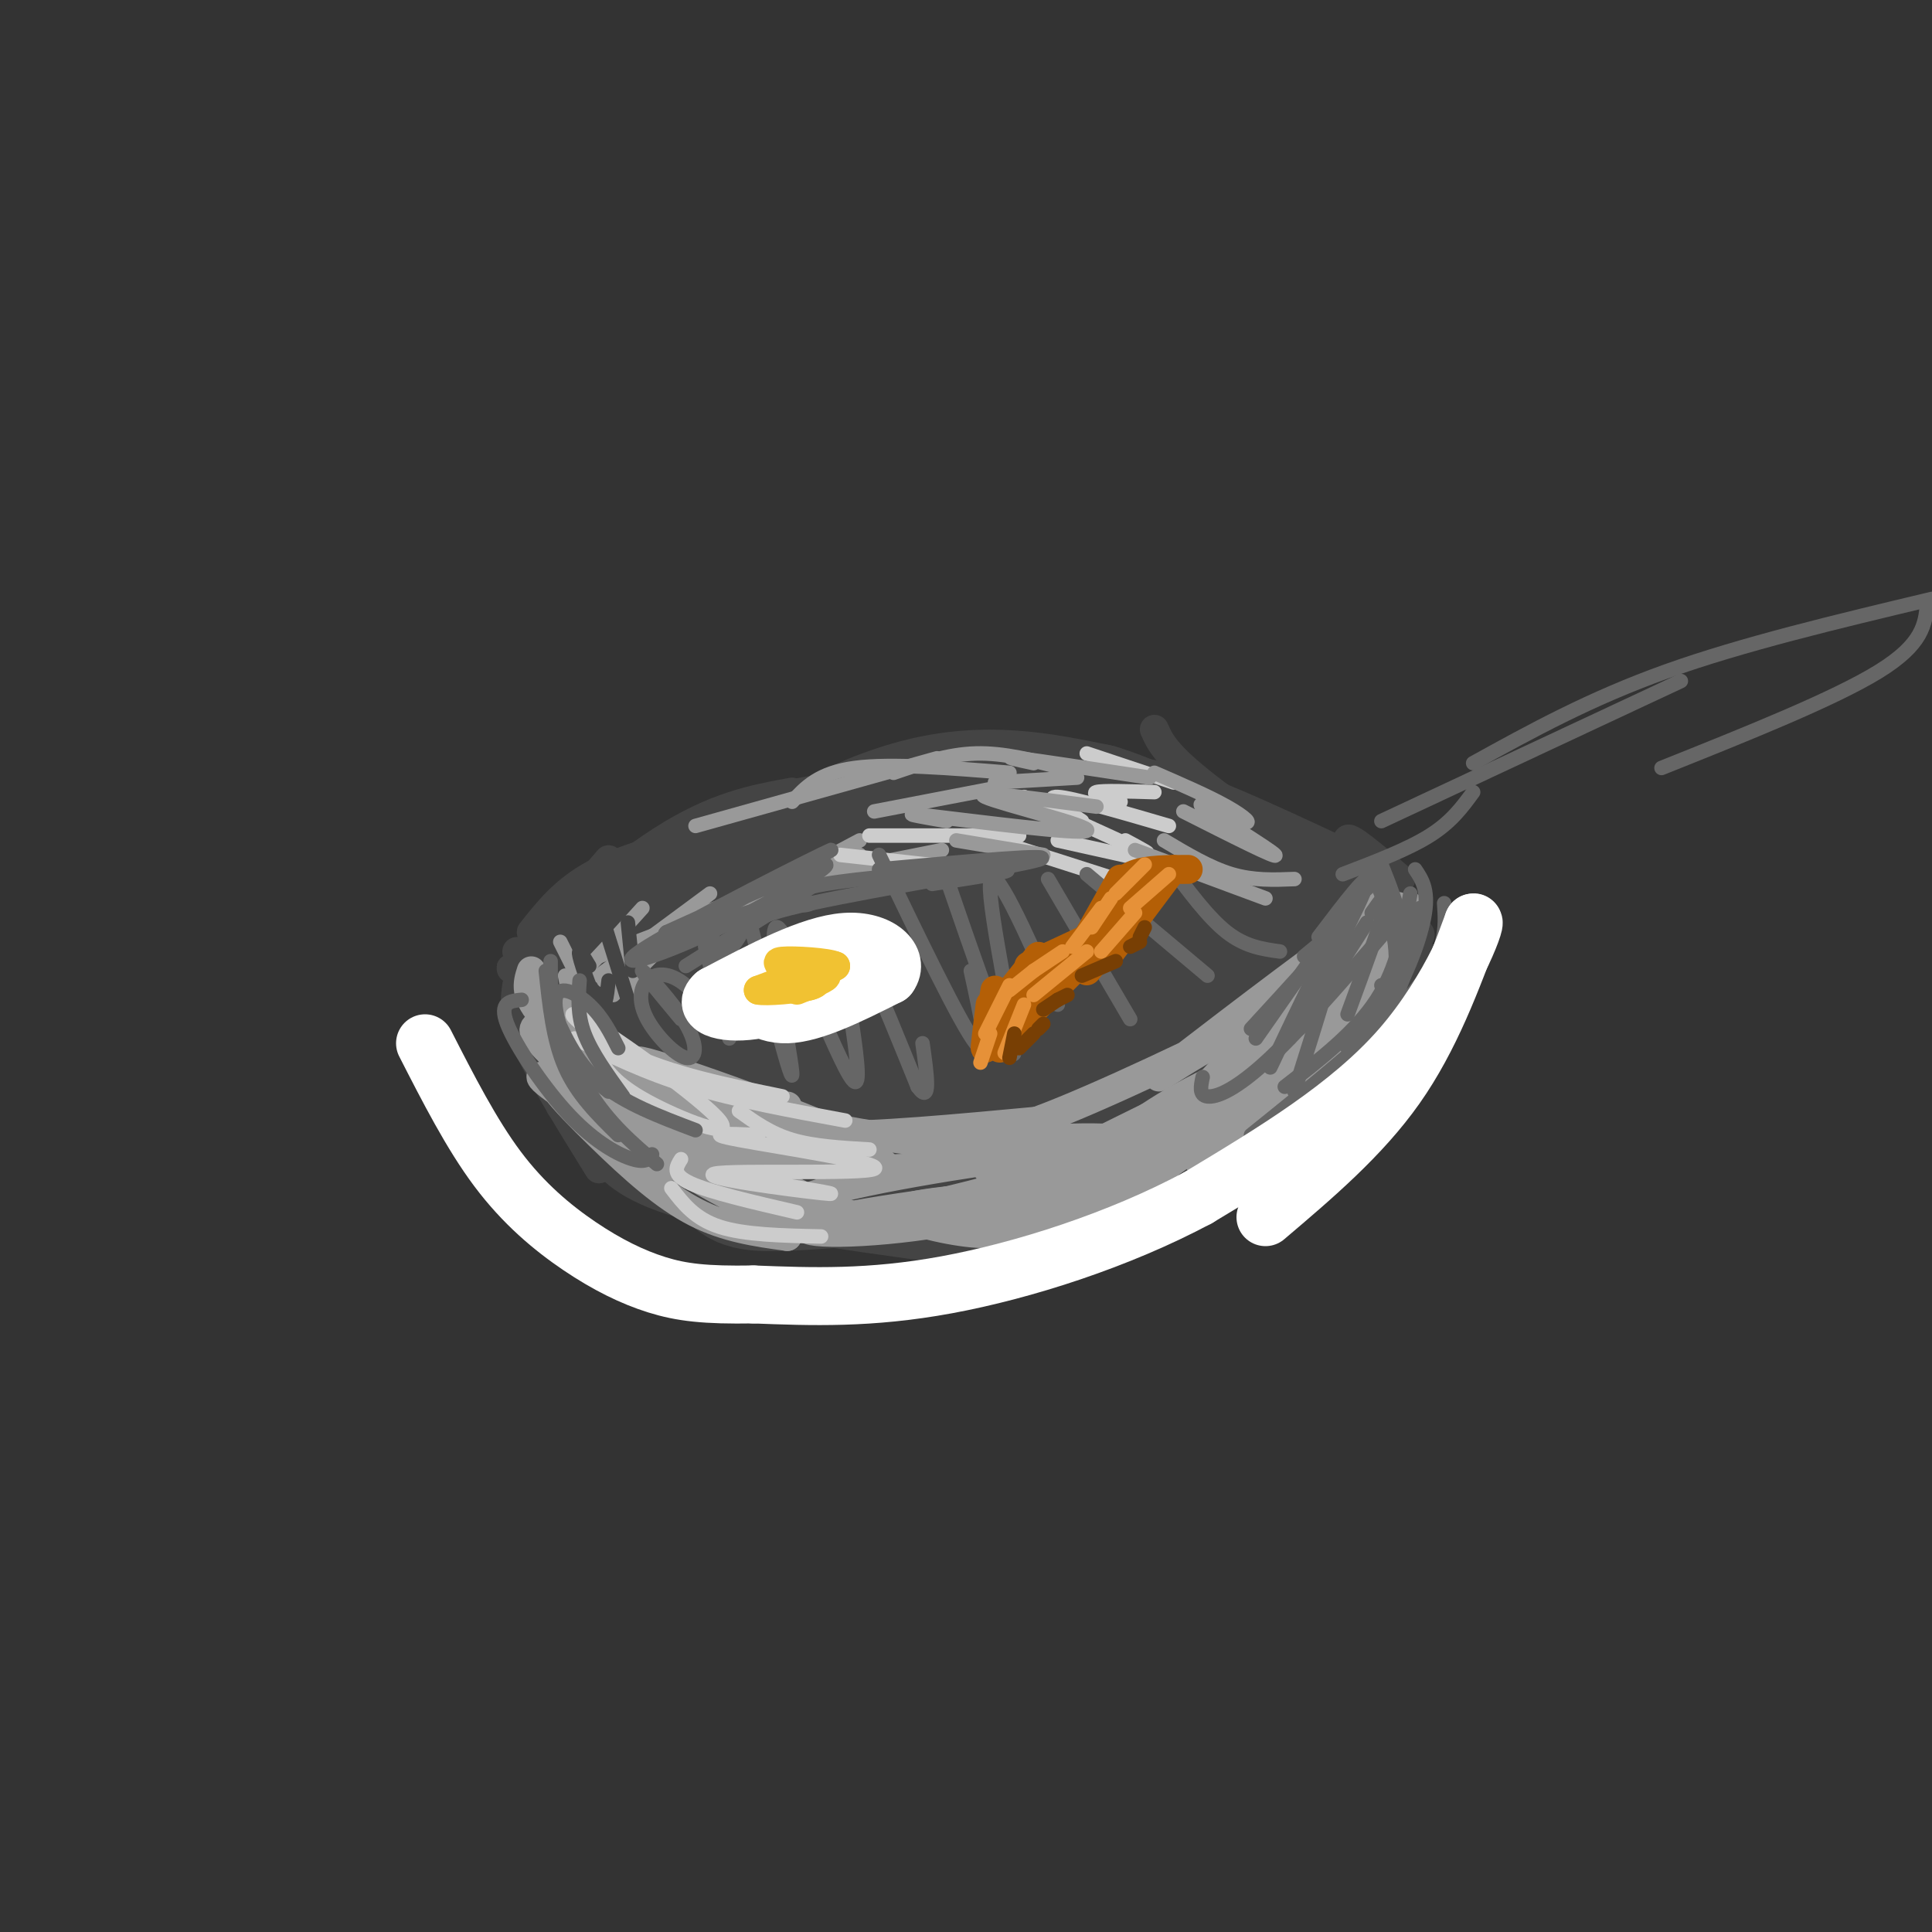 <svg viewBox='0 0 400 400' version='1.1' xmlns='http://www.w3.org/2000/svg' xmlns:xlink='http://www.w3.org/1999/xlink'><rect x="0" y="0" width="400" height="400" fill="#333333" stroke="none"/><g fill='none' stroke='rgb(68,68,68)' stroke-width='6' stroke-linecap='round' stroke-linejoin='round'><path d='M135,221c9.713,3.316 19.426,6.632 14,5c-5.426,-1.632 -25.993,-8.214 -23,-7c2.993,1.214 29.544,10.222 42,14c12.456,3.778 10.815,2.325 3,0c-7.815,-2.325 -21.804,-5.521 -22,-6c-0.196,-0.479 13.402,1.761 27,4'/><path d='M176,231c10.333,0.167 22.667,-1.417 35,-3'/><path d='M219,226c4.928,0.405 9.856,0.810 19,-2c9.144,-2.810 22.504,-8.837 30,-12c7.496,-3.163 9.127,-3.464 4,-3c-5.127,0.464 -17.014,1.691 -20,3c-2.986,1.309 2.927,2.698 13,-1c10.073,-3.698 24.307,-12.485 28,-16c3.693,-3.515 -3.153,-1.757 -10,0'/><path d='M126,191c7.381,-7.304 14.762,-14.607 10,-12c-4.762,2.607 -21.667,15.125 -23,15c-1.333,-0.125 12.905,-12.893 24,-20c11.095,-7.107 19.048,-8.554 27,-10'/><path d='M141,173c4.333,-2.750 8.667,-5.500 20,-8c11.333,-2.500 29.667,-4.750 48,-7'/><path d='M201,155c23.917,9.833 47.833,19.667 56,22c8.167,2.333 0.583,-2.833 -7,-8'/><path d='M239,151c1.165,2.629 2.330,5.258 11,12c8.670,6.742 24.846,17.599 28,19c3.154,1.401 -6.713,-6.652 -7,-7c-0.287,-0.348 9.005,7.010 14,11c4.995,3.990 5.691,4.613 3,1c-2.691,-3.613 -8.769,-11.461 -9,-13c-0.231,-1.539 5.384,3.230 11,8'/><path d='M290,182c-6.075,-2.523 -26.762,-12.831 -40,-18c-13.238,-5.169 -19.026,-5.199 -30,-5c-10.974,0.199 -27.136,0.628 -35,2c-7.864,1.372 -7.432,3.686 -7,6'/><path d='M191,164c3.844,-1.778 7.689,-3.556 2,-3c-5.689,0.556 -20.911,3.444 -33,7c-12.089,3.556 -21.044,7.778 -30,12'/><path d='M147,173c-8.917,2.333 -17.833,4.667 -24,8c-6.167,3.333 -9.583,7.667 -13,12'/><path d='M126,178c0.000,0.000 -18.000,21.000 -18,21'/><path d='M110,198c5.583,8.500 11.167,17.000 13,20c1.833,3.000 -0.083,0.500 -2,-2'/><path d='M112,205c-4.533,-3.244 -9.067,-6.489 -4,-3c5.067,3.489 19.733,13.711 22,16c2.267,2.289 -7.867,-3.356 -18,-9'/><path d='M107,197c5.000,15.417 10.000,30.833 12,36c2.000,5.167 1.000,0.083 0,-5'/><path d='M107,204c-0.417,2.833 -0.833,5.667 2,12c2.833,6.333 8.917,16.167 15,26'/><path d='M116,229c2.533,3.222 5.067,6.444 8,10c2.933,3.556 6.267,7.444 20,11c13.733,3.556 37.867,6.778 62,10'/><path d='M209,258c0.000,0.000 40.000,-7.000 40,-7'/><path d='M252,248c6.167,-3.250 12.333,-6.500 18,-12c5.667,-5.500 10.833,-13.250 16,-21'/><path d='M276,231c6.748,-12.863 13.496,-25.726 14,-25c0.504,0.726 -5.236,15.040 -4,13c1.236,-2.040 9.448,-20.434 9,-21c-0.448,-0.566 -9.557,16.695 -12,20c-2.443,3.305 1.778,-7.348 6,-18'/><path d='M289,200c0.500,-1.833 -1.250,2.583 -3,7'/><path d='M277,224c0.000,0.000 -4.000,4.000 -4,4'/><path d='M275,218c5.387,-10.362 10.774,-20.723 6,-13c-4.774,7.723 -19.710,33.531 -19,33c0.710,-0.531 17.067,-27.400 15,-26c-2.067,1.400 -22.556,31.069 -26,34c-3.444,2.931 10.159,-20.877 13,-27c2.841,-6.123 -5.079,5.438 -13,17'/><path d='M251,236c-4.880,7.323 -10.579,17.130 -7,11c3.579,-6.130 16.437,-28.198 14,-26c-2.437,2.198 -20.169,28.661 -21,28c-0.831,-0.661 15.238,-28.447 14,-29c-1.238,-0.553 -19.782,26.128 -25,32c-5.218,5.872 2.891,-9.064 11,-24'/><path d='M237,228c-2.726,2.251 -15.040,19.878 -16,20c-0.960,0.122 9.435,-17.260 8,-17c-1.435,0.260 -14.699,18.164 -18,21c-3.301,2.836 3.363,-9.394 6,-15c2.637,-5.606 1.248,-4.586 -3,1c-4.248,5.586 -11.357,15.739 -13,17c-1.643,1.261 2.178,-6.369 6,-14'/><path d='M207,241c2.247,-4.431 4.865,-8.508 2,-5c-2.865,3.508 -11.211,14.600 -11,13c0.211,-1.600 8.980,-15.892 6,-16c-2.980,-0.108 -17.709,13.969 -27,19c-9.291,5.031 -13.146,1.015 -17,-3'/><path d='M142,236c-9.267,-3.956 -18.533,-7.911 -15,-5c3.533,2.911 19.867,12.689 23,14c3.133,1.311 -6.933,-5.844 -17,-13'/><path d='M115,214c0.000,0.000 34.000,27.000 34,27'/></g>
<g fill='none' stroke='rgb(68,68,68)' stroke-width='28' stroke-linecap='round' stroke-linejoin='round'><path d='M143,212c-3.808,-2.304 -7.615,-4.609 -9,-7c-1.385,-2.391 -0.346,-4.869 2,-8c2.346,-3.131 5.999,-6.914 13,-9c7.001,-2.086 17.348,-2.476 14,-2c-3.348,0.476 -20.392,1.818 -28,3c-7.608,1.182 -5.779,2.203 -7,4c-1.221,1.797 -5.492,4.371 -6,8c-0.508,3.629 2.746,8.315 6,13'/><path d='M128,214c3.386,4.605 8.850,9.617 20,13c11.150,3.383 27.985,5.139 40,5c12.015,-0.139 19.210,-2.171 25,-5c5.790,-2.829 10.174,-6.454 12,-9c1.826,-2.546 1.093,-4.013 -2,-6c-3.093,-1.987 -8.547,-4.493 -14,-7'/><path d='M209,205c-7.279,-2.365 -18.475,-4.779 -26,-6c-7.525,-1.221 -11.378,-1.251 -20,1c-8.622,2.251 -22.014,6.781 -28,9c-5.986,2.219 -4.565,2.125 -4,5c0.565,2.875 0.275,8.719 4,14c3.725,5.281 11.464,9.999 15,13c3.536,3.001 2.867,4.286 12,4c9.133,-0.286 28.066,-2.143 47,-4'/><path d='M209,241c13.300,-2.677 23.049,-7.369 28,-10c4.951,-2.631 5.105,-3.200 7,-6c1.895,-2.800 5.533,-7.831 3,-14c-2.533,-6.169 -11.236,-13.476 -22,-19c-10.764,-5.524 -23.588,-9.263 -34,-10c-10.412,-0.737 -18.410,1.530 -27,5c-8.590,3.470 -17.771,8.142 -16,13c1.771,4.858 14.495,9.900 26,12c11.505,2.100 21.790,1.258 32,-1c10.210,-2.258 20.346,-5.931 18,-9c-2.346,-3.069 -17.173,-5.535 -32,-8'/><path d='M192,194c-8.058,-0.932 -12.204,0.739 -17,3c-4.796,2.261 -10.243,5.113 -12,7c-1.757,1.887 0.175,2.809 1,4c0.825,1.191 0.543,2.650 5,5c4.457,2.350 13.652,5.589 25,4c11.348,-1.589 24.849,-8.006 30,-11c5.151,-2.994 1.952,-2.565 -3,-5c-4.952,-2.435 -11.657,-7.735 -25,-10c-13.343,-2.265 -33.323,-1.494 -35,-6c-1.677,-4.506 14.949,-14.287 29,-18c14.051,-3.713 25.525,-1.356 37,1'/><path d='M227,168c13.115,3.983 27.401,13.440 35,19c7.599,5.560 8.510,7.222 8,9c-0.510,1.778 -2.440,3.670 -5,4c-2.560,0.330 -5.751,-0.904 -13,-5c-7.249,-4.096 -18.555,-11.055 -20,-14c-1.445,-2.945 6.972,-1.877 17,1c10.028,2.877 21.668,7.564 26,11c4.332,3.436 1.357,5.622 -1,8c-2.357,2.378 -4.096,4.948 -8,7c-3.904,2.052 -9.973,3.586 -13,3c-3.027,-0.586 -3.014,-3.293 -3,-6'/><path d='M250,205c2.516,-1.900 10.306,-3.650 9,0c-1.306,3.650 -11.709,12.699 -17,18c-5.291,5.301 -5.470,6.854 -15,9c-9.530,2.146 -28.412,4.885 -31,7c-2.588,2.115 11.118,3.604 21,2c9.882,-1.604 15.941,-6.302 22,-11'/></g>
<g fill='none' stroke='rgb(153,153,153)' stroke-width='6' stroke-linecap='round' stroke-linejoin='round'><path d='M114,218c9.933,8.311 19.867,16.622 18,13c-1.867,-3.622 -15.533,-19.178 -18,-23c-2.467,-3.822 6.267,4.089 15,12'/><path d='M110,201c-0.833,2.583 -1.667,5.167 3,10c4.667,4.833 14.833,11.917 25,19'/><path d='M112,212c-1.400,0.533 -2.800,1.067 1,5c3.800,3.933 12.800,11.267 24,16c11.200,4.733 24.600,6.867 38,9'/><path d='M153,237c7.711,2.311 15.422,4.622 25,5c9.578,0.378 21.022,-1.178 24,-2c2.978,-0.822 -2.511,-0.911 -8,-1'/><path d='M163,229c-0.956,0.333 -1.911,0.667 -2,2c-0.089,1.333 0.689,3.667 10,4c9.311,0.333 27.156,-1.333 45,-3'/><path d='M193,235c4.386,0.956 8.772,1.912 22,-3c13.228,-4.912 35.296,-15.691 42,-19c6.704,-3.309 -1.958,0.854 -9,5c-7.042,4.146 -12.465,8.276 -3,1c9.465,-7.276 33.817,-25.959 38,-28c4.183,-2.041 -11.805,12.560 -17,17c-5.195,4.440 0.402,-1.280 6,-7'/><path d='M272,201c3.195,-5.057 8.184,-14.201 9,-13c0.816,1.201 -2.540,12.747 -2,12c0.540,-0.747 4.976,-13.786 6,-13c1.024,0.786 -1.365,15.396 -1,16c0.365,0.604 3.483,-12.799 5,-15c1.517,-2.201 1.433,6.800 0,13c-1.433,6.200 -4.217,9.600 -7,13'/><path d='M282,214c1.119,-3.060 7.417,-17.208 6,-16c-1.417,1.208 -10.548,17.774 -18,27c-7.452,9.226 -13.226,11.113 -19,13'/><path d='M272,215c8.208,-8.628 16.416,-17.256 9,-9c-7.416,8.256 -30.456,33.395 -33,34c-2.544,0.605 15.408,-23.326 23,-34c7.592,-10.674 4.824,-8.092 -5,2c-9.824,10.092 -26.706,27.695 -31,34c-4.294,6.305 3.998,1.313 14,-6c10.002,-7.313 21.715,-16.947 25,-20c3.285,-3.053 -1.857,0.473 -7,4'/><path d='M267,220c-3.071,2.801 -7.247,7.804 -26,15c-18.753,7.196 -52.083,16.586 -69,18c-16.917,1.414 -17.421,-5.147 -10,-5c7.421,0.147 22.767,7.001 15,4c-7.767,-3.001 -38.648,-15.857 -46,-19c-7.352,-3.143 8.824,3.429 25,10'/><path d='M156,243c8.810,3.870 18.335,8.544 5,2c-13.335,-6.544 -49.532,-24.305 -49,-22c0.532,2.305 37.792,24.676 42,26c4.208,1.324 -24.635,-18.398 -35,-24c-10.365,-5.602 -2.252,2.915 5,10c7.252,7.085 13.643,12.739 20,16c6.357,3.261 12.678,4.131 19,5'/><path d='M163,256c-0.445,-3.686 -11.059,-15.402 -23,-24c-11.941,-8.598 -25.211,-14.078 -22,-12c3.211,2.078 22.903,11.713 39,17c16.097,5.287 28.599,6.225 26,4c-2.599,-2.225 -20.300,-7.612 -38,-13'/><path d='M145,228c-12.121,-3.162 -23.422,-4.565 -12,-1c11.422,3.565 45.567,12.100 45,10c-0.567,-2.100 -35.845,-14.835 -44,-17c-8.155,-2.165 10.813,6.238 28,11c17.187,4.762 32.594,5.881 48,7'/><path d='M210,238c11.276,0.877 15.465,-0.432 4,1c-11.465,1.432 -38.584,5.603 -47,9c-8.416,3.397 1.872,6.018 17,5c15.128,-1.018 35.095,-5.676 30,-6c-5.095,-0.324 -35.252,3.686 -44,6c-8.748,2.314 3.914,2.931 19,1c15.086,-1.931 32.596,-6.409 38,-8c5.404,-1.591 -1.298,-0.296 -8,1'/><path d='M219,247c-8.733,0.534 -26.567,1.368 -31,3c-4.433,1.632 4.535,4.062 11,5c6.465,0.938 10.427,0.385 20,-3c9.573,-3.385 24.758,-9.601 24,-13c-0.758,-3.399 -17.459,-3.980 -27,-3c-9.541,0.980 -11.921,3.519 -12,5c-0.079,1.481 2.144,1.902 5,2c2.856,0.098 6.346,-0.127 17,-5c10.654,-4.873 28.473,-14.392 27,-14c-1.473,0.392 -22.236,10.696 -43,21'/><path d='M210,245c-2.213,2.816 13.755,-0.643 28,-7c14.245,-6.357 26.766,-15.613 27,-18c0.234,-2.387 -11.821,2.095 -22,8c-10.179,5.905 -18.484,13.231 -19,17c-0.516,3.769 6.757,3.979 18,-4c11.243,-7.979 26.457,-24.149 28,-28c1.543,-3.851 -10.585,4.617 -17,12c-6.415,7.383 -7.119,13.681 -5,15c2.119,1.319 7.059,-2.340 12,-6'/><path d='M260,234c8.201,-9.079 22.704,-28.775 27,-36c4.296,-7.225 -1.614,-1.977 -7,6c-5.386,7.977 -10.247,18.685 -11,23c-0.753,4.315 2.602,2.239 8,-6c5.398,-8.239 12.838,-22.641 15,-29c2.162,-6.359 -0.954,-4.674 -5,0c-4.046,4.674 -9.023,12.337 -14,20'/></g>
<g fill='none' stroke='rgb(153,153,153)' stroke-width='3' stroke-linecap='round' stroke-linejoin='round'><path d='M131,206c0.000,0.000 2.000,-5.000 2,-5'/><path d='M127,206c0.000,0.000 12.000,-12.000 12,-12'/><path d='M124,202c0.000,0.000 23.000,-17.000 23,-17'/><path d='M124,198c0.000,0.000 39.000,-15.000 39,-15'/><path d='M143,190c0.000,0.000 35.000,-13.000 35,-13'/><path d='M170,181c0.000,0.000 25.000,-5.000 25,-5'/><path d='M117,202c0.000,0.000 1.000,5.000 1,5'/><path d='M116,195c0.000,0.000 7.000,14.000 7,14'/><path d='M121,199c-1.500,2.417 -3.000,4.833 -1,3c2.000,-1.833 7.500,-7.917 13,-14'/><path d='M125,203c0.000,0.000 20.000,-15.000 20,-15'/><path d='M129,198c0.000,0.000 34.000,-17.000 34,-17'/><path d='M146,191c0.000,0.000 32.000,-17.000 32,-17'/></g>
<g fill='none' stroke='rgb(68,68,68)' stroke-width='3' stroke-linecap='round' stroke-linejoin='round'><path d='M122,200c-1.244,-2.067 -2.489,-4.133 -2,-2c0.489,2.133 2.711,8.467 4,10c1.289,1.533 1.644,-1.733 2,-5'/><path d='M125,191c0.000,0.000 5.000,16.000 5,16'/><path d='M130,191c0.000,0.000 1.000,10.000 1,10'/></g>
<g fill='none' stroke='rgb(204,204,204)' stroke-width='3' stroke-linecap='round' stroke-linejoin='round'><path d='M124,219c1.659,2.673 3.317,5.346 10,9c6.683,3.654 18.389,8.289 15,4c-3.389,-4.289 -21.874,-17.501 -28,-21c-6.126,-3.499 0.107,2.715 9,7c8.893,4.285 20.447,6.643 32,9'/><path d='M119,215c7.333,3.583 14.667,7.167 24,10c9.333,2.833 20.667,4.917 32,7'/><path d='M153,230c3.250,2.333 6.500,4.667 11,6c4.500,1.333 10.250,1.667 16,2'/><path d='M157,235c-6.053,-0.262 -12.105,-0.523 -4,1c8.105,1.523 30.368,4.831 28,6c-2.368,1.169 -29.368,0.199 -33,1c-3.632,0.801 16.105,3.372 22,4c5.895,0.628 -2.053,-0.686 -10,-2'/><path d='M141,240c-1.000,1.583 -2.000,3.167 2,5c4.000,1.833 13.000,3.917 22,6'/><path d='M139,246c2.417,3.167 4.833,6.333 10,8c5.167,1.667 13.083,1.833 21,2'/><path d='M174,177c0.000,0.000 27.000,3.000 27,3'/><path d='M180,173c0.000,0.000 31.000,0.000 31,0'/><path d='M209,175c0.000,0.000 25.000,8.000 25,8'/><path d='M219,174c0.000,0.000 18.000,4.000 18,4'/><path d='M212,165c10.250,4.750 20.500,9.500 24,11c3.500,1.500 0.250,-0.250 -3,-2'/><path d='M224,170c-4.000,-2.583 -8.000,-5.167 -5,-5c3.000,0.167 13.000,3.083 23,6'/><path d='M232,166c-3.083,-0.833 -6.167,-1.667 -5,-2c1.167,-0.333 6.583,-0.167 12,0'/><path d='M225,156c0.000,0.000 18.000,6.000 18,6'/></g>
<g fill='none' stroke='rgb(153,153,153)' stroke-width='3' stroke-linecap='round' stroke-linejoin='round'><path d='M198,174c0.000,0.000 18.000,3.000 18,3'/><path d='M196,170c-5.649,-0.982 -11.298,-1.964 -3,-1c8.298,0.964 30.542,3.875 32,3c1.458,-0.875 -17.869,-5.536 -21,-7c-3.131,-1.464 9.935,0.268 23,2'/><path d='M206,162c0.000,0.000 17.000,-1.000 17,-1'/><path d='M214,158c-3.500,-0.750 -7.000,-1.500 -3,-1c4.000,0.500 15.500,2.250 27,4'/><path d='M235,176c0.000,0.000 27.000,10.000 27,10'/><path d='M241,174c4.750,2.833 9.500,5.667 14,7c4.500,1.333 8.750,1.167 13,1'/><path d='M245,168c9.971,5.040 19.943,10.080 19,9c-0.943,-1.080 -12.799,-8.279 -15,-10c-2.201,-1.721 5.254,2.037 8,3c2.746,0.963 0.785,-0.868 -3,-3c-3.785,-2.132 -9.392,-4.566 -15,-7'/><path d='M207,163c0.000,0.000 -26.000,5.000 -26,5'/><path d='M220,159c-6.083,-1.583 -12.167,-3.167 -18,-3c-5.833,0.167 -11.417,2.083 -17,4'/><path d='M209,160c-12.250,-1.000 -24.500,-2.000 -32,-1c-7.500,1.000 -10.250,4.000 -13,7'/><path d='M194,157c0.000,0.000 -50.000,14.000 -50,14'/></g>
<g fill='none' stroke='rgb(102,102,102)' stroke-width='3' stroke-linecap='round' stroke-linejoin='round'><path d='M142,200c0.000,0.000 27.000,-17.000 27,-17'/><path d='M151,191c-7.859,2.830 -15.717,5.660 -8,1c7.717,-4.660 31.010,-16.809 29,-16c-2.010,0.809 -29.322,14.578 -38,20c-8.678,5.422 1.279,2.498 13,-3c11.721,-5.498 25.206,-13.571 24,-14c-1.206,-0.429 -17.103,6.785 -33,14'/><path d='M138,193c-2.167,1.500 8.917,-1.750 20,-5'/><path d='M168,187c-0.792,0.345 -1.583,0.690 -3,0c-1.417,-0.690 -3.458,-2.417 6,-4c9.458,-1.583 30.417,-3.024 36,-3c5.583,0.024 -4.208,1.512 -14,3'/><path d='M182,180c18.863,-1.708 37.726,-3.417 33,-2c-4.726,1.417 -33.042,5.958 -47,9c-13.958,3.042 -13.560,4.583 -15,7c-1.440,2.417 -4.720,5.708 -8,9'/><path d='M151,189c-2.212,1.996 -4.425,3.992 -4,9c0.425,5.008 3.486,13.028 3,14c-0.486,0.972 -4.520,-5.106 -8,-8c-3.480,-2.894 -6.408,-2.606 -8,-1c-1.592,1.606 -1.849,4.530 0,8c1.849,3.470 5.805,7.487 8,8c2.195,0.513 2.629,-2.477 0,-7c-2.629,-4.523 -8.323,-10.578 -9,-11c-0.677,-0.422 3.661,4.789 8,10'/><path d='M146,196c0.000,0.000 5.000,19.000 5,19'/><path d='M155,190c4.678,18.199 9.356,36.399 9,32c-0.356,-4.399 -5.745,-31.396 -3,-30c2.745,1.396 13.624,31.183 16,32c2.376,0.817 -3.750,-27.338 -3,-32c0.750,-4.662 8.375,14.169 16,33'/><path d='M190,225c2.833,4.000 1.917,-2.500 1,-9'/><path d='M182,177c8.417,17.500 16.833,35.000 20,39c3.167,4.000 1.083,-5.500 -1,-15'/><path d='M195,179c7.200,20.911 14.400,41.822 15,39c0.600,-2.822 -5.400,-29.378 -5,-35c0.400,-5.622 7.200,9.689 14,25'/><path d='M217,182c0.000,0.000 17.000,29.000 17,29'/><path d='M225,181c0.000,0.000 25.000,21.000 25,21'/><path d='M242,179c4.083,5.500 8.167,11.000 12,14c3.833,3.000 7.417,3.500 11,4'/><path d='M278,181c6.750,-2.583 13.500,-5.167 18,-8c4.500,-2.833 6.750,-5.917 9,-9'/><path d='M286,170c0.000,0.000 62.000,-29.000 62,-29'/><path d='M305,158c12.083,-6.667 24.167,-13.333 40,-19c15.833,-5.667 35.417,-10.333 55,-15'/><path d='M399,125c-0.417,4.167 -0.833,8.333 -10,14c-9.167,5.667 -27.083,12.833 -45,20'/><path d='M283,191c0.000,0.000 -14.000,22.000 -14,22'/><path d='M284,189c1.917,-2.750 3.833,-5.500 3,-2c-0.833,3.500 -4.417,13.250 -8,23'/><path d='M294,188c-1.250,6.583 -2.500,13.167 -5,18c-2.500,4.833 -6.250,7.917 -10,11'/><path d='M299,187c0.333,5.000 0.667,10.000 -6,18c-6.667,8.000 -20.333,19.000 -34,30'/><path d='M291,188c-10.400,12.111 -20.800,24.222 -28,31c-7.200,6.778 -11.200,8.222 -13,8c-1.800,-0.222 -1.400,-2.111 -1,-4'/><path d='M270,198c3.917,-3.250 7.833,-6.500 6,-4c-1.833,2.500 -9.417,10.750 -17,19'/><path d='M274,194c5.667,-7.750 11.333,-15.500 9,-12c-2.333,3.500 -12.667,18.250 -23,33'/><path d='M273,194c5.500,-7.250 11.000,-14.500 10,-11c-1.000,3.500 -8.500,17.750 -16,32'/><path d='M286,179c1.600,4.022 3.200,8.044 4,12c0.800,3.956 0.800,7.844 0,10c-0.800,2.156 -2.400,2.578 -4,3'/><path d='M283,184c-0.267,-2.756 -0.533,-5.511 1,-3c1.533,2.511 4.867,10.289 5,17c0.133,6.711 -2.933,12.356 -6,18'/><path d='M293,180c1.369,2.036 2.738,4.071 2,9c-0.738,4.929 -3.583,12.750 -8,20c-4.417,7.250 -10.405,13.929 -15,18c-4.595,4.071 -7.798,5.536 -11,7'/><path d='M120,203c-0.250,3.500 -0.500,7.000 1,11c1.500,4.000 4.750,8.500 8,13'/><path d='M114,199c0.000,5.750 0.000,11.500 2,16c2.000,4.500 6.000,7.750 10,11'/><path d='M113,201c0.750,7.167 1.500,14.333 4,20c2.500,5.667 6.750,9.833 11,14'/><path d='M108,207c-2.375,0.238 -4.750,0.476 -3,5c1.750,4.524 7.625,13.333 13,19c5.375,5.667 10.250,8.190 13,9c2.750,0.810 3.375,-0.095 4,-1'/><path d='M128,217c-1.619,-3.214 -3.238,-6.429 -6,-9c-2.762,-2.571 -6.667,-4.500 -7,-1c-0.333,3.500 2.905,12.429 7,19c4.095,6.571 9.048,10.786 14,15'/><path d='M114,208c2.500,5.833 5.000,11.667 10,16c5.000,4.333 12.500,7.167 20,10'/><path d='M263,221c6.583,-13.917 13.167,-27.833 14,-27c0.833,0.833 -4.083,16.417 -9,32'/><path d='M292,185c-1.333,7.667 -2.667,15.333 -7,22c-4.333,6.667 -11.667,12.333 -19,18'/></g>
<g fill='none' stroke='rgb(255,255,255)' stroke-width='12' stroke-linecap='round' stroke-linejoin='round'><path d='M262,252c9.917,-8.417 19.833,-16.833 27,-27c7.167,-10.167 11.583,-22.083 16,-34'/><path d='M305,191c1.022,-0.889 -4.422,13.889 -15,26c-10.578,12.111 -26.289,21.556 -42,31'/><path d='M248,248c-16.311,8.733 -36.089,15.067 -52,18c-15.911,2.933 -27.956,2.467 -40,2'/><path d='M156,268c-9.971,0.169 -14.900,-0.408 -20,-2c-5.100,-1.592 -10.373,-4.198 -16,-8c-5.627,-3.802 -11.608,-8.801 -17,-16c-5.392,-7.199 -10.196,-16.600 -15,-26'/><path d='M164,204c-4.222,-0.311 -8.444,-0.622 -9,1c-0.556,1.622 2.556,5.178 8,5c5.444,-0.178 13.222,-4.089 21,-8'/><path d='M184,202c2.467,-3.289 -1.867,-7.511 -9,-7c-7.133,0.511 -17.067,5.756 -27,11'/><path d='M148,206c-3.089,2.778 2.689,4.222 9,3c6.311,-1.222 13.156,-5.111 20,-9'/></g>
<g fill='none' stroke='rgb(180,95,6)' stroke-width='6' stroke-linecap='round' stroke-linejoin='round'><path d='M205,208c-0.583,4.750 -1.167,9.500 -1,9c0.167,-0.500 1.083,-6.250 2,-12'/><path d='M207,208c0.000,0.000 8.000,-10.000 8,-10'/><path d='M213,200c0.000,0.000 15.000,-7.000 15,-7'/><path d='M223,198c0.000,0.000 9.000,-16.000 9,-16'/><path d='M230,186c1.167,-2.000 2.333,-4.000 5,-5c2.667,-1.000 6.833,-1.000 11,-1'/><path d='M243,180c0.000,0.000 -9.000,8.000 -9,8'/><path d='M242,181c0.000,0.000 -12.000,16.000 -12,16'/><path d='M235,189c0.000,0.000 -10.000,12.000 -10,12'/><path d='M232,192c0.000,0.000 -16.000,13.000 -16,13'/><path d='M224,199c0.000,0.000 -14.000,14.000 -14,14'/><path d='M217,203c0.000,0.000 -10.000,14.000 -10,14'/><path d='M211,212c0.000,0.000 -2.000,4.000 -2,4'/></g>
<g fill='none' stroke='rgb(241,194,50)' stroke-width='6' stroke-linecap='round' stroke-linejoin='round'><path d='M165,205c3.277,-1.320 6.554,-2.641 6,-3c-0.554,-0.359 -4.937,0.243 -6,1c-1.063,0.757 1.196,1.670 3,1c1.804,-0.670 3.154,-2.922 2,-4c-1.154,-1.078 -4.811,-0.983 -6,0c-1.189,0.983 0.089,2.852 2,3c1.911,0.148 4.456,-1.426 7,-3'/><path d='M173,200c-1.489,-0.778 -8.711,-1.222 -11,-1c-2.289,0.222 0.356,1.111 3,2'/><path d='M165,202c0.000,0.000 -8.000,3.000 -8,3'/><path d='M157,205c1.289,0.378 8.511,-0.178 11,-1c2.489,-0.822 0.244,-1.911 -2,-3'/></g>
<g fill='none' stroke='rgb(230,145,56)' stroke-width='3' stroke-linecap='round' stroke-linejoin='round'><path d='M203,220c0.000,0.000 2.000,-6.000 2,-6'/><path d='M204,214c0.000,0.000 5.000,-10.000 5,-10'/><path d='M209,205c0.000,0.000 5.000,-4.000 5,-4'/><path d='M214,201c0.000,0.000 6.000,-4.000 6,-4'/><path d='M222,196c0.000,0.000 6.000,-8.000 6,-8'/><path d='M226,192c0.000,0.000 4.000,-6.000 4,-6'/><path d='M231,185c0.000,0.000 6.000,-6.000 6,-6'/><path d='M242,181c0.000,0.000 -8.000,7.000 -8,7'/><path d='M235,189c0.000,0.000 -7.000,8.000 -7,8'/><path d='M225,197c0.000,0.000 -11.000,9.000 -11,9'/><path d='M212,208c0.000,0.000 -4.000,10.000 -4,10'/><path d='M209,217c0.000,0.000 0.100,0.100 0.1,0.1'/></g>
<g fill='none' stroke='rgb(120,63,4)' stroke-width='3' stroke-linecap='round' stroke-linejoin='round'><path d='M209,219c0.000,0.000 1.000,-5.000 1,-5'/><path d='M211,217c0.000,0.000 3.000,-3.000 3,-3'/><path d='M215,213c0.000,0.000 1.000,-1.000 1,-1'/><path d='M216,209c0.000,0.000 3.000,-2.000 3,-2'/><path d='M219,207c0.000,0.000 2.000,-1.000 2,-1'/><path d='M224,202c0.000,0.000 7.000,-3.000 7,-3'/><path d='M234,196c0.000,0.000 2.000,-1.000 2,-1'/><path d='M237,192c0.000,0.000 -1.000,2.000 -1,2'/></g>
</svg>